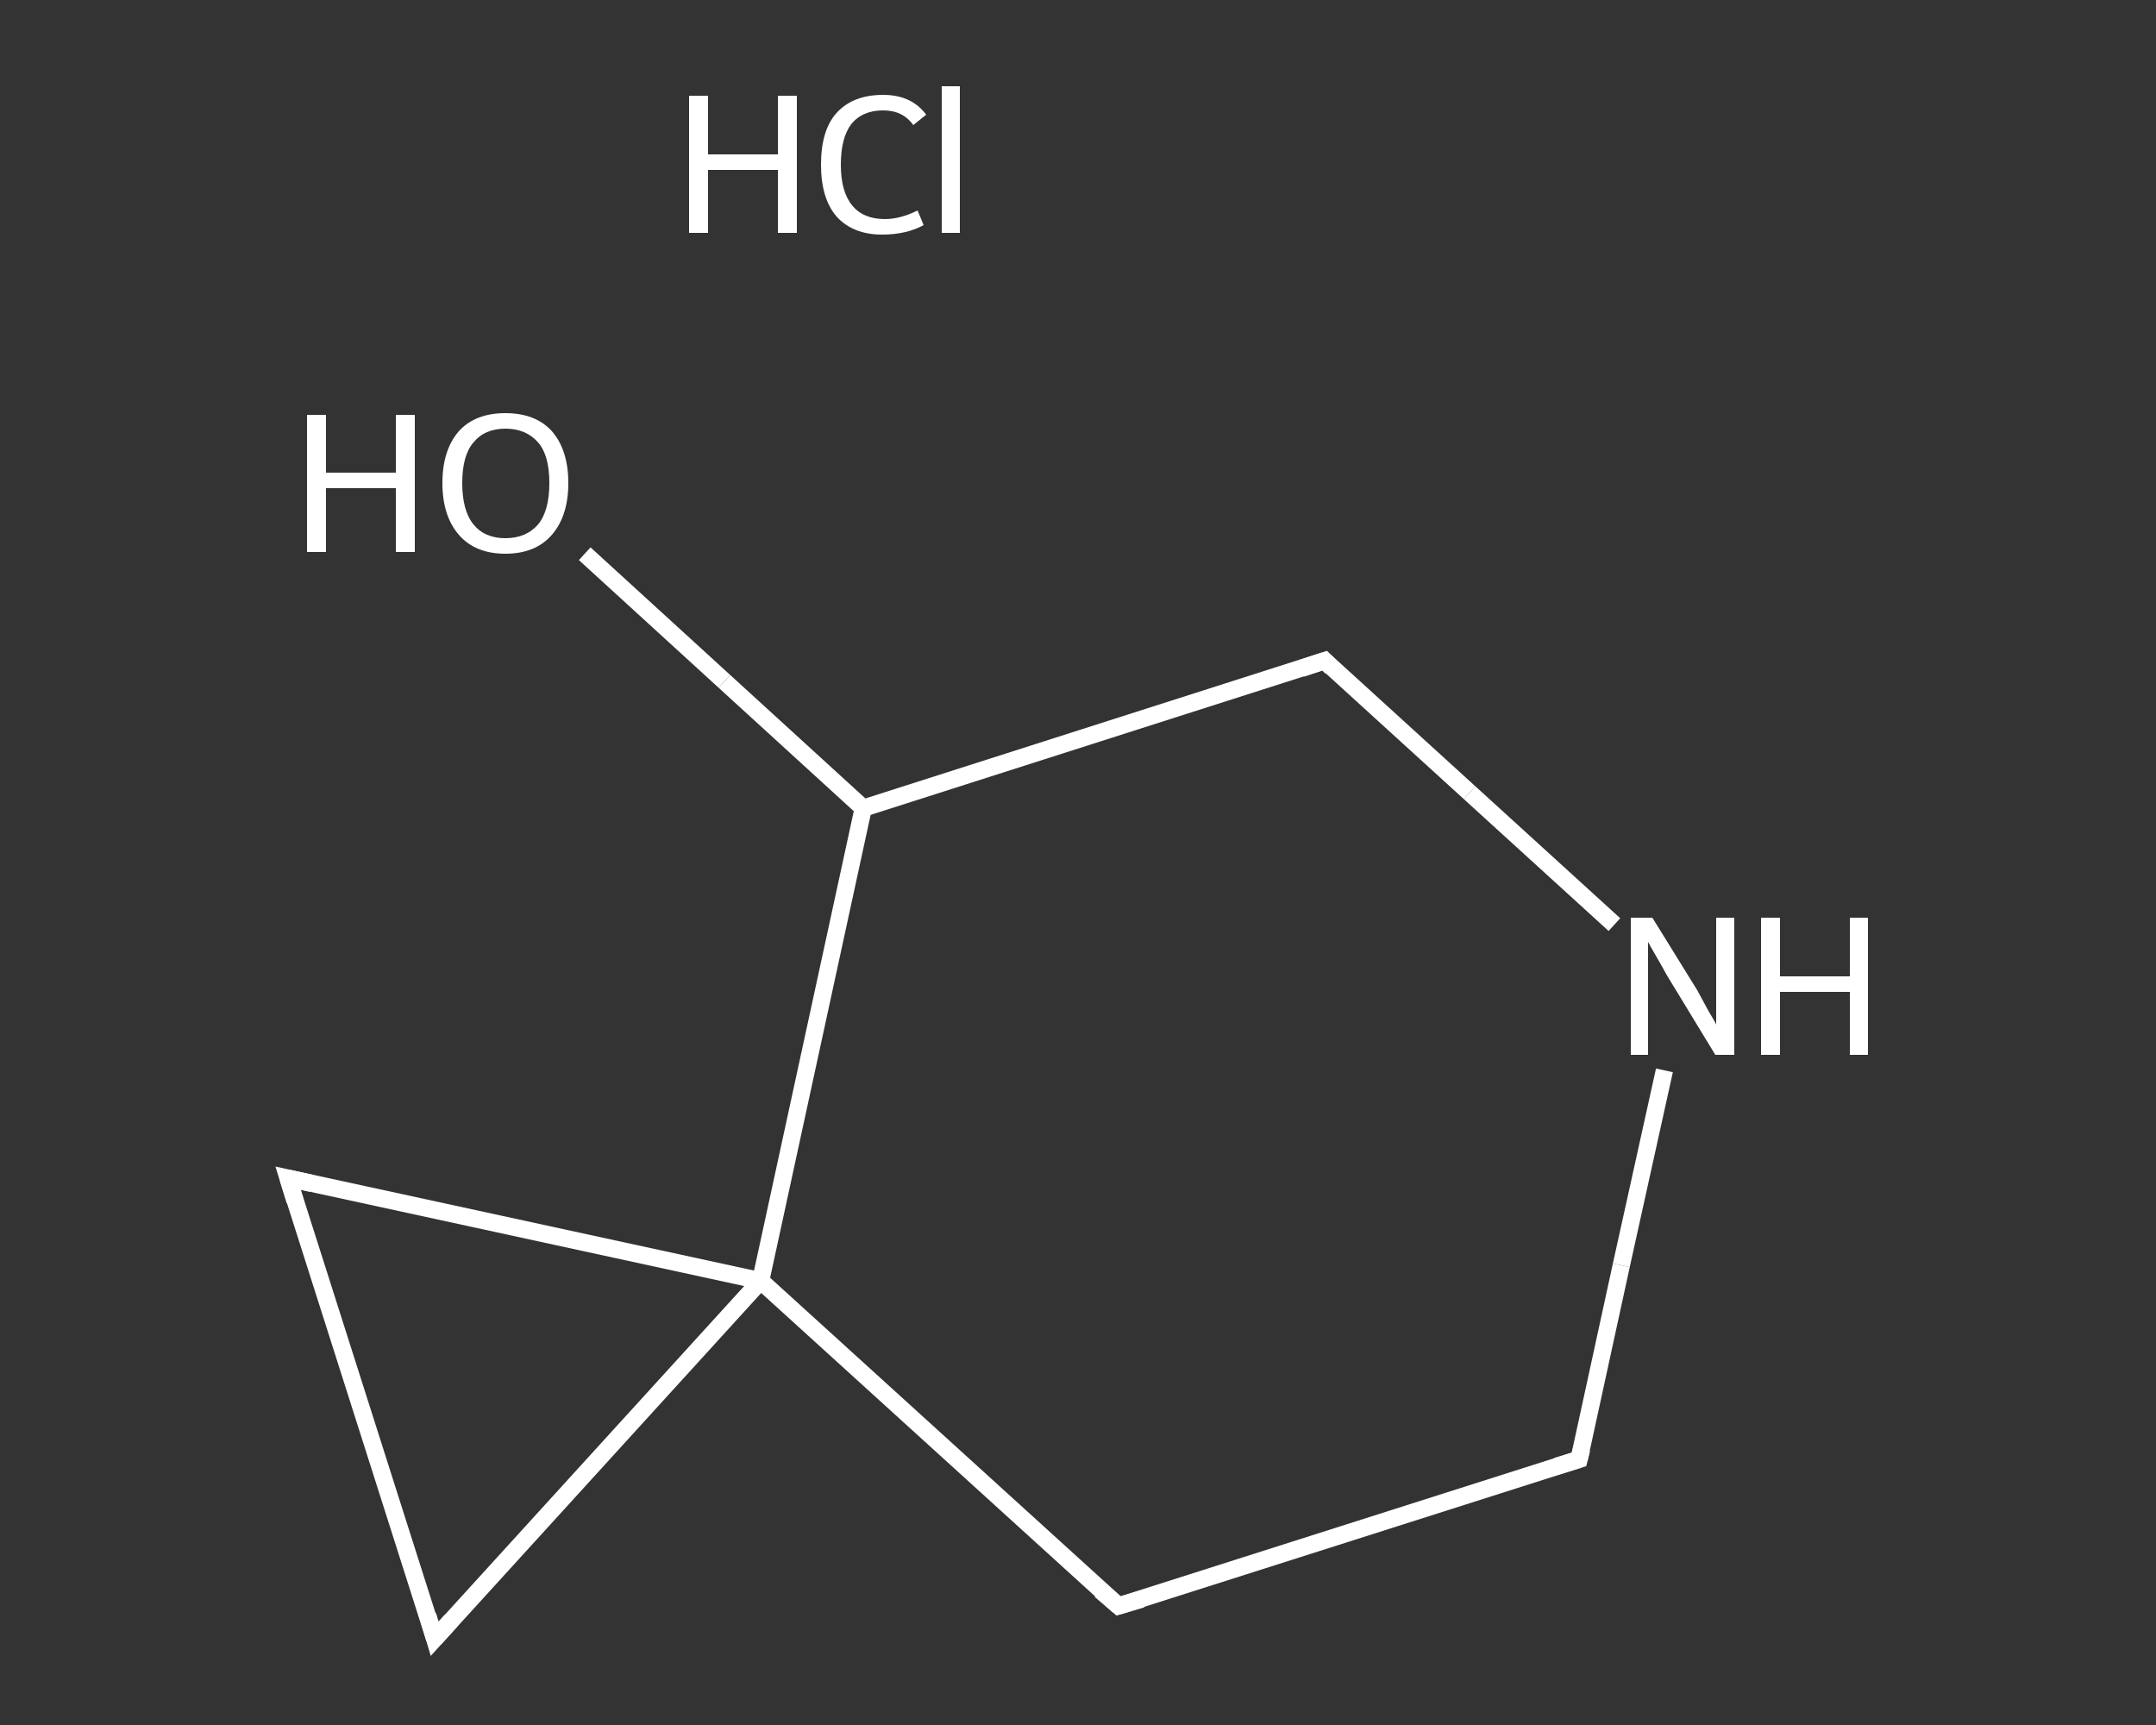 <?xml version='1.0' encoding='iso-8859-1'?>
<svg version='1.1' baseProfile='full'
              xmlns='http://www.w3.org/2000/svg'
                      xmlns:rdkit='http://www.rdkit.org/xml'
                      xmlns:xlink='http://www.w3.org/1999/xlink'
                  xml:space='preserve'
width='250px' height='200px' viewBox='0 0 250 200'>
<rect x="0" y="0" width="250" height="200" fill="#333333" stroke="none"/>
<!-- END OF HEADER -->
<rect style='opacity:1.0;fill:transparent;stroke:none' width='250.0' height='200.0' x='0.0' y='0.0'> </rect>
<path class='bond-0 atom-1 atom-2' d='M 67.8,64.2 L 84.0,79.0' style='fill:none;fill-rule:evenodd;stroke:#FFFFFF;stroke-width:2.0px;stroke-linecap:butt;stroke-linejoin:miter;stroke-opacity:1' />
<path class='bond-0 atom-1 atom-2' d='M 84.0,79.0 L 100.1,93.7' style='fill:none;fill-rule:evenodd;stroke:#FFFFFF;stroke-width:2.0px;stroke-linecap:butt;stroke-linejoin:miter;stroke-opacity:1' />
<path class='bond-1 atom-2 atom-3' d='M 100.1,93.7 L 153.6,76.6' style='fill:none;fill-rule:evenodd;stroke:#FFFFFF;stroke-width:2.0px;stroke-linecap:butt;stroke-linejoin:miter;stroke-opacity:1' />
<path class='bond-2 atom-3 atom-4' d='M 153.6,76.6 L 170.4,91.9' style='fill:none;fill-rule:evenodd;stroke:#FFFFFF;stroke-width:2.0px;stroke-linecap:butt;stroke-linejoin:miter;stroke-opacity:1' />
<path class='bond-2 atom-3 atom-4' d='M 170.4,91.9 L 187.2,107.2' style='fill:none;fill-rule:evenodd;stroke:#FFFFFF;stroke-width:2.0px;stroke-linecap:butt;stroke-linejoin:miter;stroke-opacity:1' />
<path class='bond-3 atom-4 atom-5' d='M 193.0,124.1 L 188.0,146.7' style='fill:none;fill-rule:evenodd;stroke:#FFFFFF;stroke-width:2.0px;stroke-linecap:butt;stroke-linejoin:miter;stroke-opacity:1' />
<path class='bond-3 atom-4 atom-5' d='M 188.0,146.7 L 183.1,169.2' style='fill:none;fill-rule:evenodd;stroke:#FFFFFF;stroke-width:2.0px;stroke-linecap:butt;stroke-linejoin:miter;stroke-opacity:1' />
<path class='bond-4 atom-5 atom-6' d='M 183.1,169.2 L 129.7,186.2' style='fill:none;fill-rule:evenodd;stroke:#FFFFFF;stroke-width:2.0px;stroke-linecap:butt;stroke-linejoin:miter;stroke-opacity:1' />
<path class='bond-5 atom-6 atom-7' d='M 129.7,186.2 L 88.2,148.5' style='fill:none;fill-rule:evenodd;stroke:#FFFFFF;stroke-width:2.0px;stroke-linecap:butt;stroke-linejoin:miter;stroke-opacity:1' />
<path class='bond-6 atom-7 atom-8' d='M 88.2,148.5 L 50.4,190.0' style='fill:none;fill-rule:evenodd;stroke:#FFFFFF;stroke-width:2.0px;stroke-linecap:butt;stroke-linejoin:miter;stroke-opacity:1' />
<path class='bond-7 atom-8 atom-9' d='M 50.4,190.0 L 33.4,136.6' style='fill:none;fill-rule:evenodd;stroke:#FFFFFF;stroke-width:2.0px;stroke-linecap:butt;stroke-linejoin:miter;stroke-opacity:1' />
<path class='bond-8 atom-7 atom-2' d='M 88.2,148.5 L 100.1,93.7' style='fill:none;fill-rule:evenodd;stroke:#FFFFFF;stroke-width:2.0px;stroke-linecap:butt;stroke-linejoin:miter;stroke-opacity:1' />
<path class='bond-9 atom-9 atom-7' d='M 33.4,136.6 L 88.2,148.5' style='fill:none;fill-rule:evenodd;stroke:#FFFFFF;stroke-width:2.0px;stroke-linecap:butt;stroke-linejoin:miter;stroke-opacity:1' />
<path d='M 150.9,77.5 L 153.6,76.6 L 154.4,77.4' style='fill:none;stroke:#FFFFFF;stroke-width:2.0px;stroke-linecap:butt;stroke-linejoin:miter;stroke-opacity:1;' />
<path d='M 183.4,168.0 L 183.1,169.2 L 180.5,170.0' style='fill:none;stroke:#FFFFFF;stroke-width:2.0px;stroke-linecap:butt;stroke-linejoin:miter;stroke-opacity:1;' />
<path d='M 132.4,185.4 L 129.7,186.2 L 127.6,184.4' style='fill:none;stroke:#FFFFFF;stroke-width:2.0px;stroke-linecap:butt;stroke-linejoin:miter;stroke-opacity:1;' />
<path d='M 52.3,187.9 L 50.4,190.0 L 49.6,187.3' style='fill:none;stroke:#FFFFFF;stroke-width:2.0px;stroke-linecap:butt;stroke-linejoin:miter;stroke-opacity:1;' />
<path d='M 34.2,139.2 L 33.4,136.6 L 36.1,137.2' style='fill:none;stroke:#FFFFFF;stroke-width:2.0px;stroke-linecap:butt;stroke-linejoin:miter;stroke-opacity:1;' />
<path class='atom-0' d='M 79.9 11.1
L 82.1 11.1
L 82.1 17.9
L 90.2 17.9
L 90.2 11.1
L 92.4 11.1
L 92.4 27.0
L 90.2 27.0
L 90.2 19.7
L 82.1 19.7
L 82.1 27.0
L 79.9 27.0
L 79.9 11.1
' fill='#FFFFFF'/>
<path class='atom-0' d='M 95.2 19.1
Q 95.2 15.1, 97.0 13.1
Q 98.9 11.0, 102.4 11.0
Q 105.7 11.0, 107.4 13.3
L 105.9 14.5
Q 104.7 12.8, 102.4 12.8
Q 100.0 12.8, 98.7 14.4
Q 97.5 16.0, 97.5 19.1
Q 97.5 22.2, 98.8 23.8
Q 100.1 25.4, 102.6 25.4
Q 104.4 25.4, 106.4 24.4
L 107.1 26.1
Q 106.2 26.6, 105.0 26.9
Q 103.7 27.2, 102.3 27.2
Q 98.9 27.2, 97.0 25.1
Q 95.2 23.0, 95.2 19.1
' fill='#FFFFFF'/>
<path class='atom-0' d='M 109.2 10.0
L 111.3 10.0
L 111.3 27.0
L 109.2 27.0
L 109.2 10.0
' fill='#FFFFFF'/>
<path class='atom-1' d='M 35.6 48.1
L 37.8 48.1
L 37.8 54.8
L 45.9 54.8
L 45.9 48.1
L 48.1 48.1
L 48.1 64.0
L 45.9 64.0
L 45.9 56.6
L 37.8 56.6
L 37.8 64.0
L 35.6 64.0
L 35.6 48.1
' fill='#FFFFFF'/>
<path class='atom-1' d='M 51.3 56.0
Q 51.3 52.2, 53.2 50.0
Q 55.1 47.9, 58.6 47.9
Q 62.1 47.9, 64.0 50.0
Q 65.9 52.2, 65.9 56.0
Q 65.9 59.8, 64.0 62.0
Q 62.1 64.2, 58.6 64.2
Q 55.1 64.2, 53.2 62.0
Q 51.3 59.8, 51.3 56.0
M 58.6 62.4
Q 61.0 62.4, 62.4 60.8
Q 63.7 59.2, 63.7 56.0
Q 63.7 52.8, 62.4 51.3
Q 61.0 49.7, 58.6 49.7
Q 56.2 49.7, 54.9 51.3
Q 53.6 52.8, 53.6 56.0
Q 53.6 59.2, 54.9 60.8
Q 56.2 62.4, 58.6 62.4
' fill='#FFFFFF'/>
<path class='atom-4' d='M 191.6 106.4
L 196.8 114.8
Q 197.3 115.7, 198.1 117.2
Q 199.0 118.7, 199.0 118.8
L 199.0 106.4
L 201.1 106.4
L 201.1 122.3
L 198.9 122.3
L 193.3 113.1
Q 192.7 112.0, 192.0 110.8
Q 191.3 109.6, 191.1 109.2
L 191.1 122.3
L 189.1 122.3
L 189.1 106.4
L 191.6 106.4
' fill='#FFFFFF'/>
<path class='atom-4' d='M 204.2 106.4
L 206.4 106.4
L 206.4 113.2
L 214.5 113.2
L 214.5 106.4
L 216.6 106.4
L 216.6 122.3
L 214.5 122.3
L 214.5 115.0
L 206.4 115.0
L 206.4 122.3
L 204.2 122.3
L 204.2 106.4
' fill='#FFFFFF'/>
</svg>
